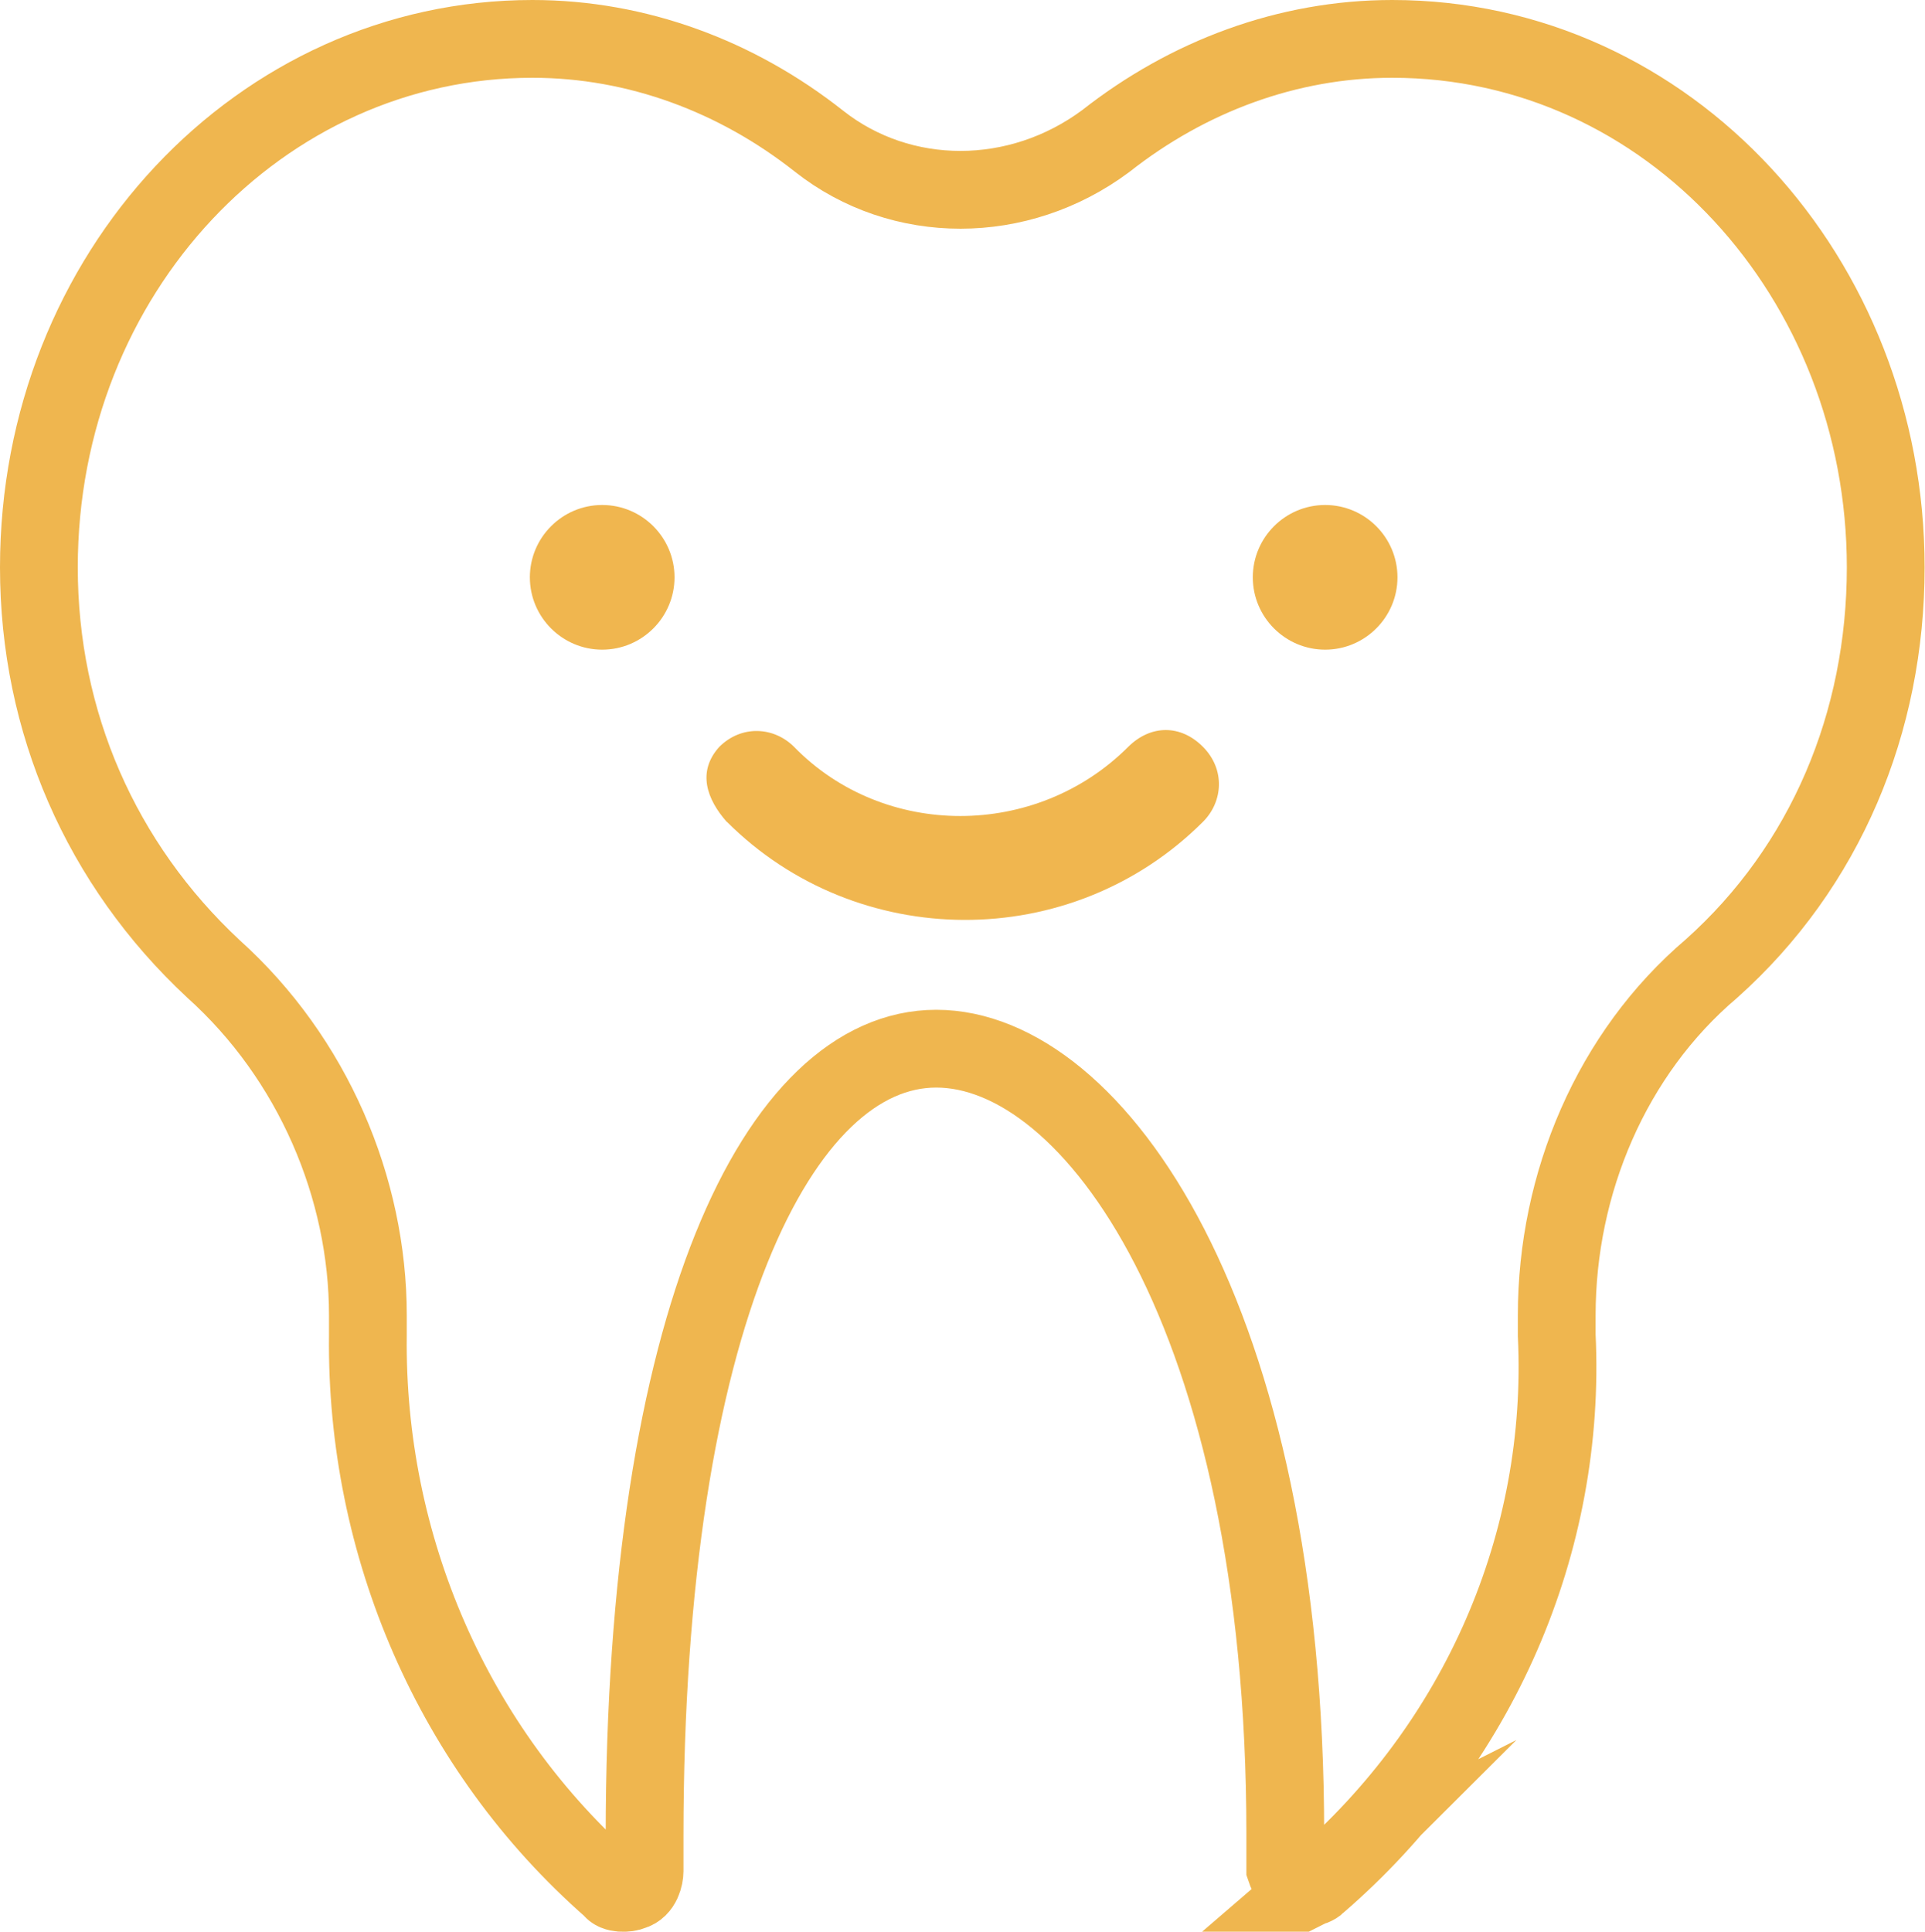 <svg xmlns="http://www.w3.org/2000/svg" id="Layer_1" data-name="Layer 1" viewBox="0 0 99 99.34"><defs><style>      .cls-1 {        fill: #f0b64f;      }      .cls-2 {        fill: none;        stroke: #efb64f;        stroke-miterlimit: 10;        stroke-width: 4px;      }    </style></defs><path class="cls-2" d="m67.77,96.87c-.26.26-.77.26-1.03.13s-.51-.51-.64-.9v-1.79c0-26.67-9.87-40.38-17.95-40.38s-15,13.85-15,40.51v1.79c0,.26-.13.9-.64,1.03-.26.13-.9.13-1.03-.13-8.21-7.18-12.69-17.69-12.56-28.46v-1.03c0-6.54-2.82-13.21-7.95-17.82-5.77-5.38-8.97-12.69-8.97-20.64C2,14.05,13.41,2,27.38,2c5.38,0,10.51,1.92,14.74,5.26s10.26,3.33,14.74,0c4.23-3.33,9.36-5.26,14.74-5.26,14.23,0,25.38,12.31,25.38,27.18,0,7.95-3.08,15.38-8.97,20.64-5.13,4.36-7.95,11.03-7.95,17.82v1.03c.51,10.64-3.97,21.03-12.31,28.21h0Z"></path><path class="cls-1" d="m37.38,42.26c6.67,6.67,17.69,6.79,24.49,0,1.03-1.03,1.15-2.69,0-3.85s-2.69-1.15-3.85,0c-4.74,4.74-12.56,4.74-17.18,0-1.03-1.03-2.69-1.15-3.85,0-1.15,1.28-.64,2.69.38,3.85h0Z"></path><path class="cls-1" d="m30.97,25.97c-2.05,0-3.72,1.67-3.72,3.72s1.67,3.72,3.72,3.72,3.72-1.67,3.72-3.72h0c0-2.05-1.67-3.72-3.72-3.72Z"></path><path class="cls-1" d="m68.15,25.97c-2.05,0-3.72,1.67-3.72,3.72s1.67,3.72,3.72,3.72,3.72-1.67,3.72-3.72h0c0-2.05-1.67-3.72-3.72-3.72Z"></path></svg>